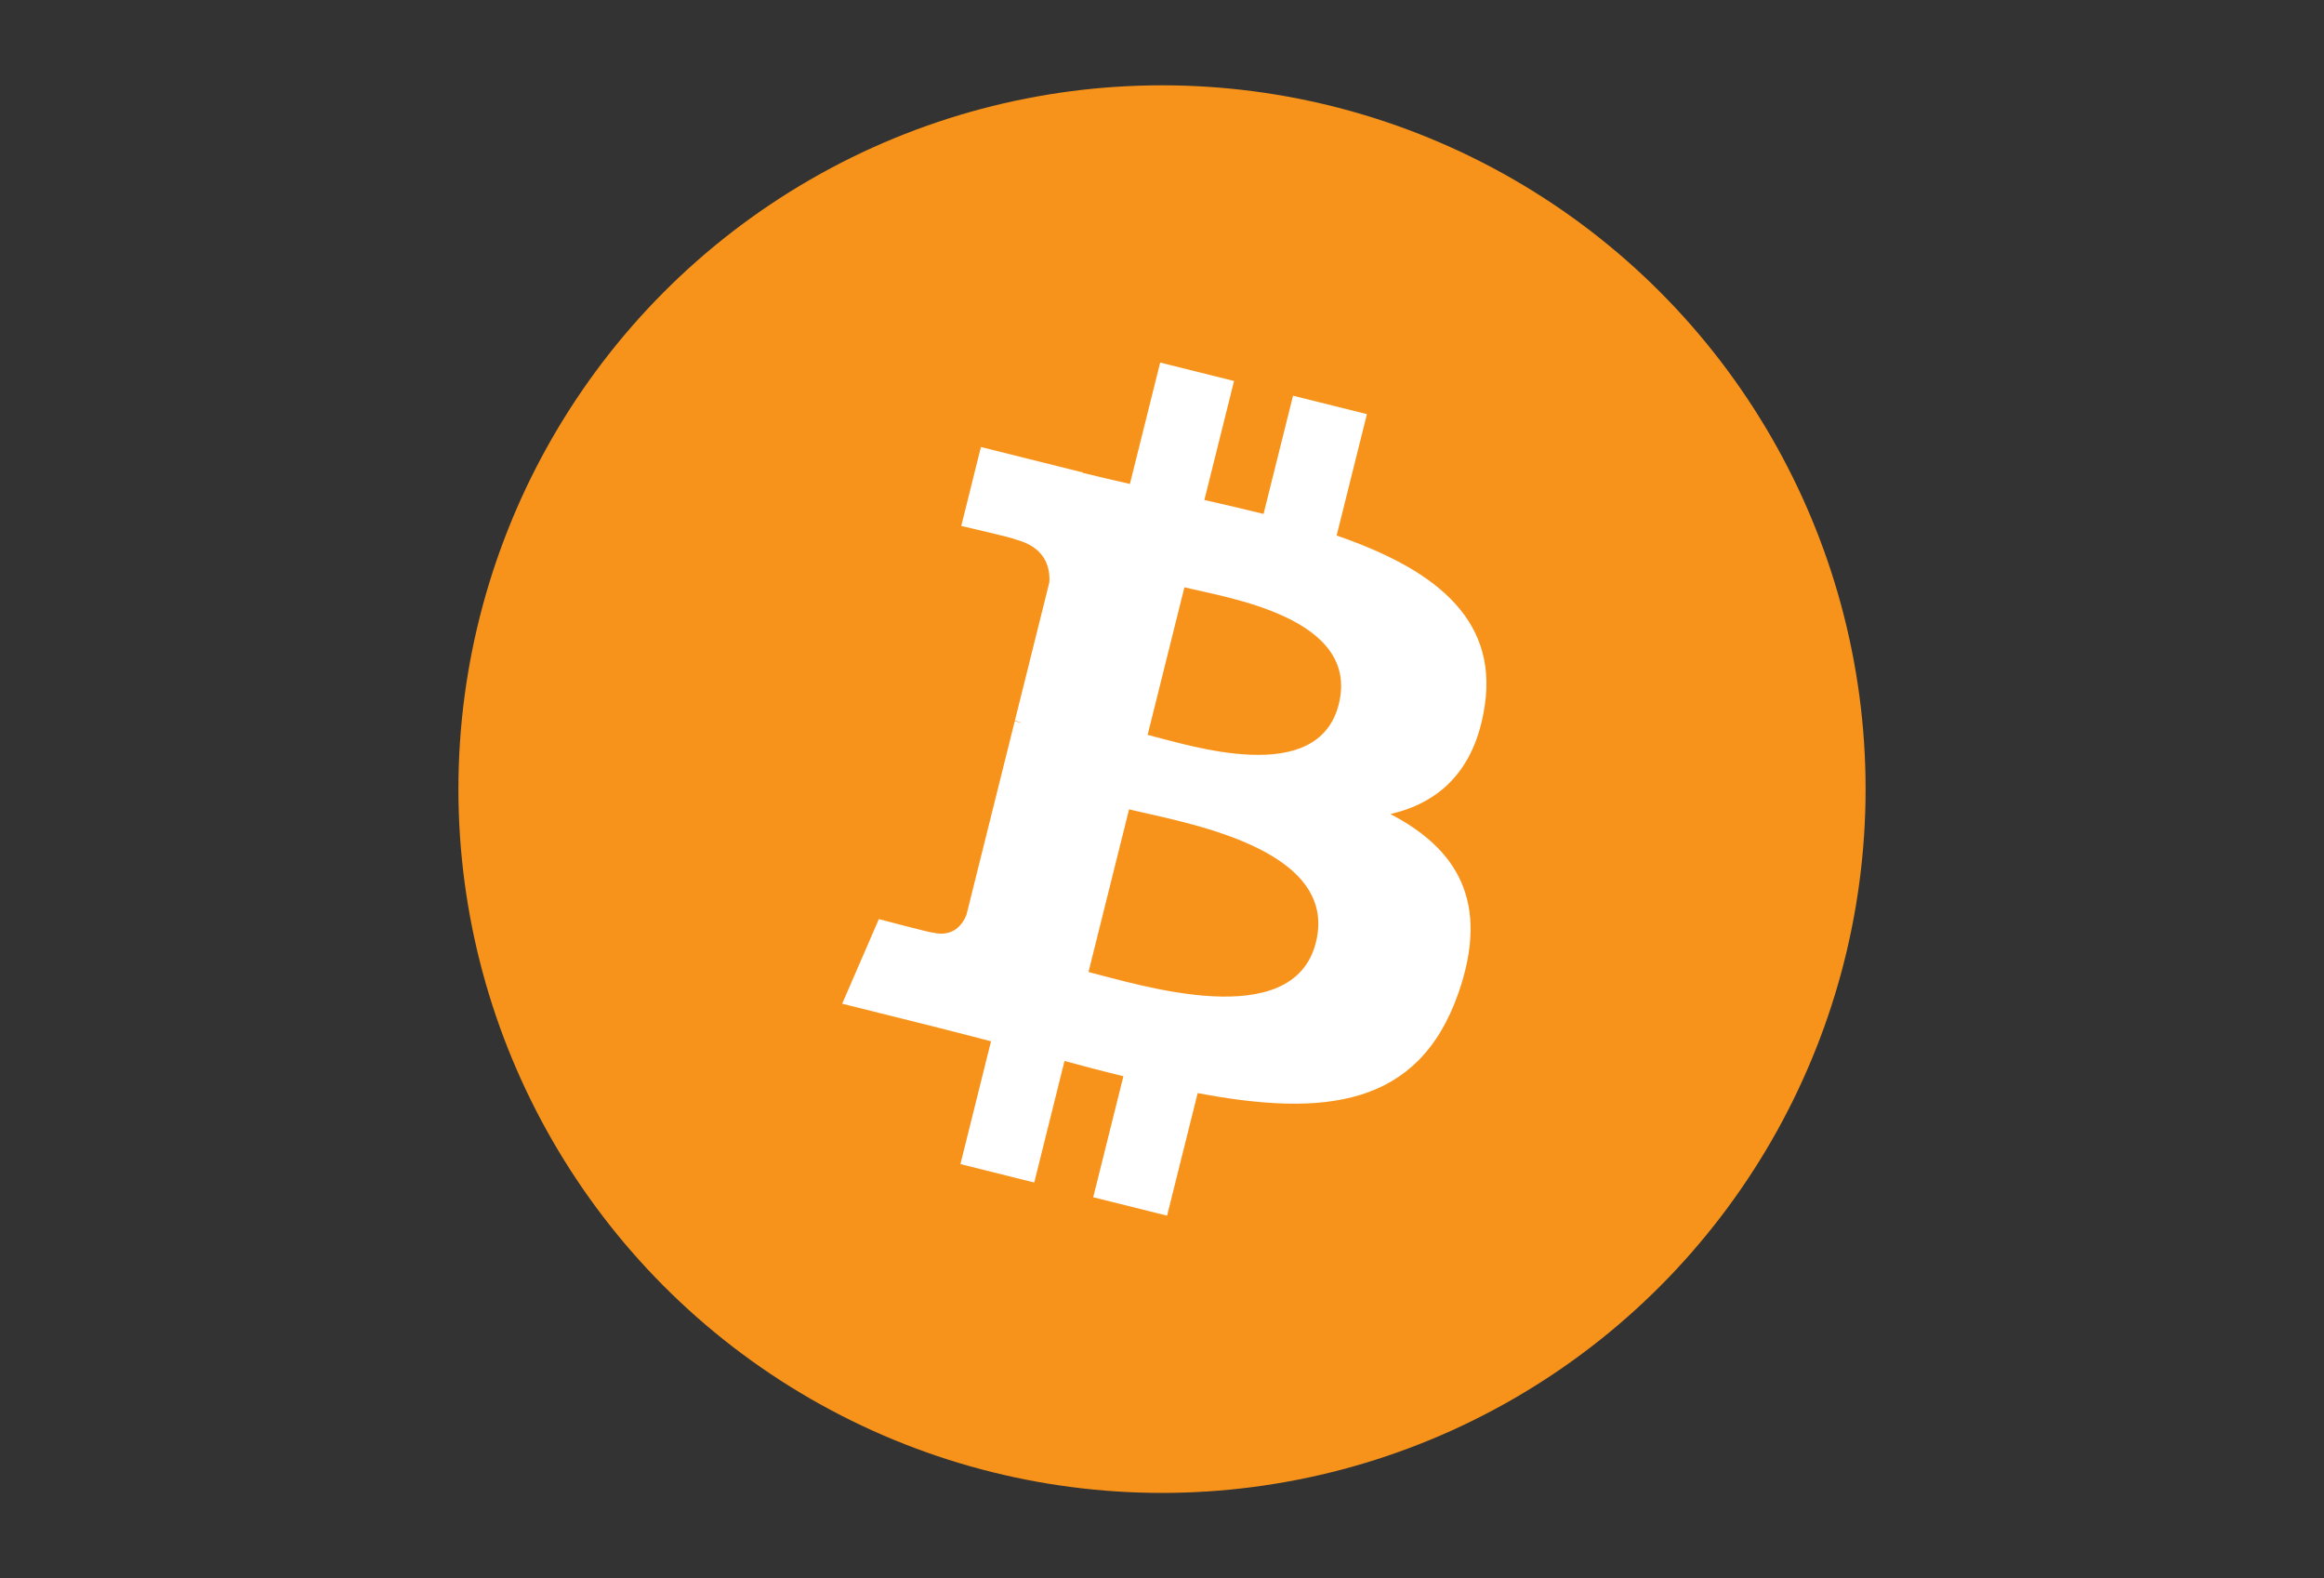 <svg width="218" height="148" viewBox="0 0 218 148" fill="none" xmlns="http://www.w3.org/2000/svg">
<rect x="0" y="0" width="218" height="148" fill="#333333" stroke="none"/>
<circle cx="109" cy="74" r="66" fill="#F7931A"/>
<path d="M139.276 66.161C140.534 57.755 134.134 53.236 125.382 50.221L128.221 38.835L121.29 37.107L118.526 48.194C116.68 47.74 114.83 47.305 112.975 46.887L115.758 35.727L108.829 34L105.99 45.383C104.482 45.039 103.002 44.7 101.564 44.343L101.572 44.307L92.013 41.92L90.17 49.323C90.17 49.323 95.312 50.502 95.204 50.575C98.011 51.276 98.518 53.133 98.433 54.606L95.2 67.578C95.393 67.627 95.644 67.701 95.92 67.809L95.188 67.627L90.655 85.799C90.312 86.652 89.441 87.931 87.477 87.446C87.548 87.546 82.441 86.188 82.441 86.188L79 94.124L88.02 96.375C89.698 96.793 91.342 97.234 92.961 97.648L90.093 109.165L97.016 110.893L99.855 99.496C101.746 100.011 103.582 100.483 105.378 100.931L102.548 112.273L109.477 114L112.347 102.505C124.166 104.741 133.054 103.839 136.795 93.151C139.809 84.544 136.645 79.579 130.426 76.339C134.955 75.293 138.366 72.314 139.276 66.161ZM123.438 88.366C121.296 96.973 106.804 92.322 102.105 91.153L105.911 75.895C110.61 77.07 125.677 79.391 123.438 88.366ZM125.582 66.038C123.627 73.866 111.565 69.888 107.653 68.913L111.103 55.074C115.016 56.049 127.617 57.871 125.582 66.038Z" fill="white"/>
</svg>
